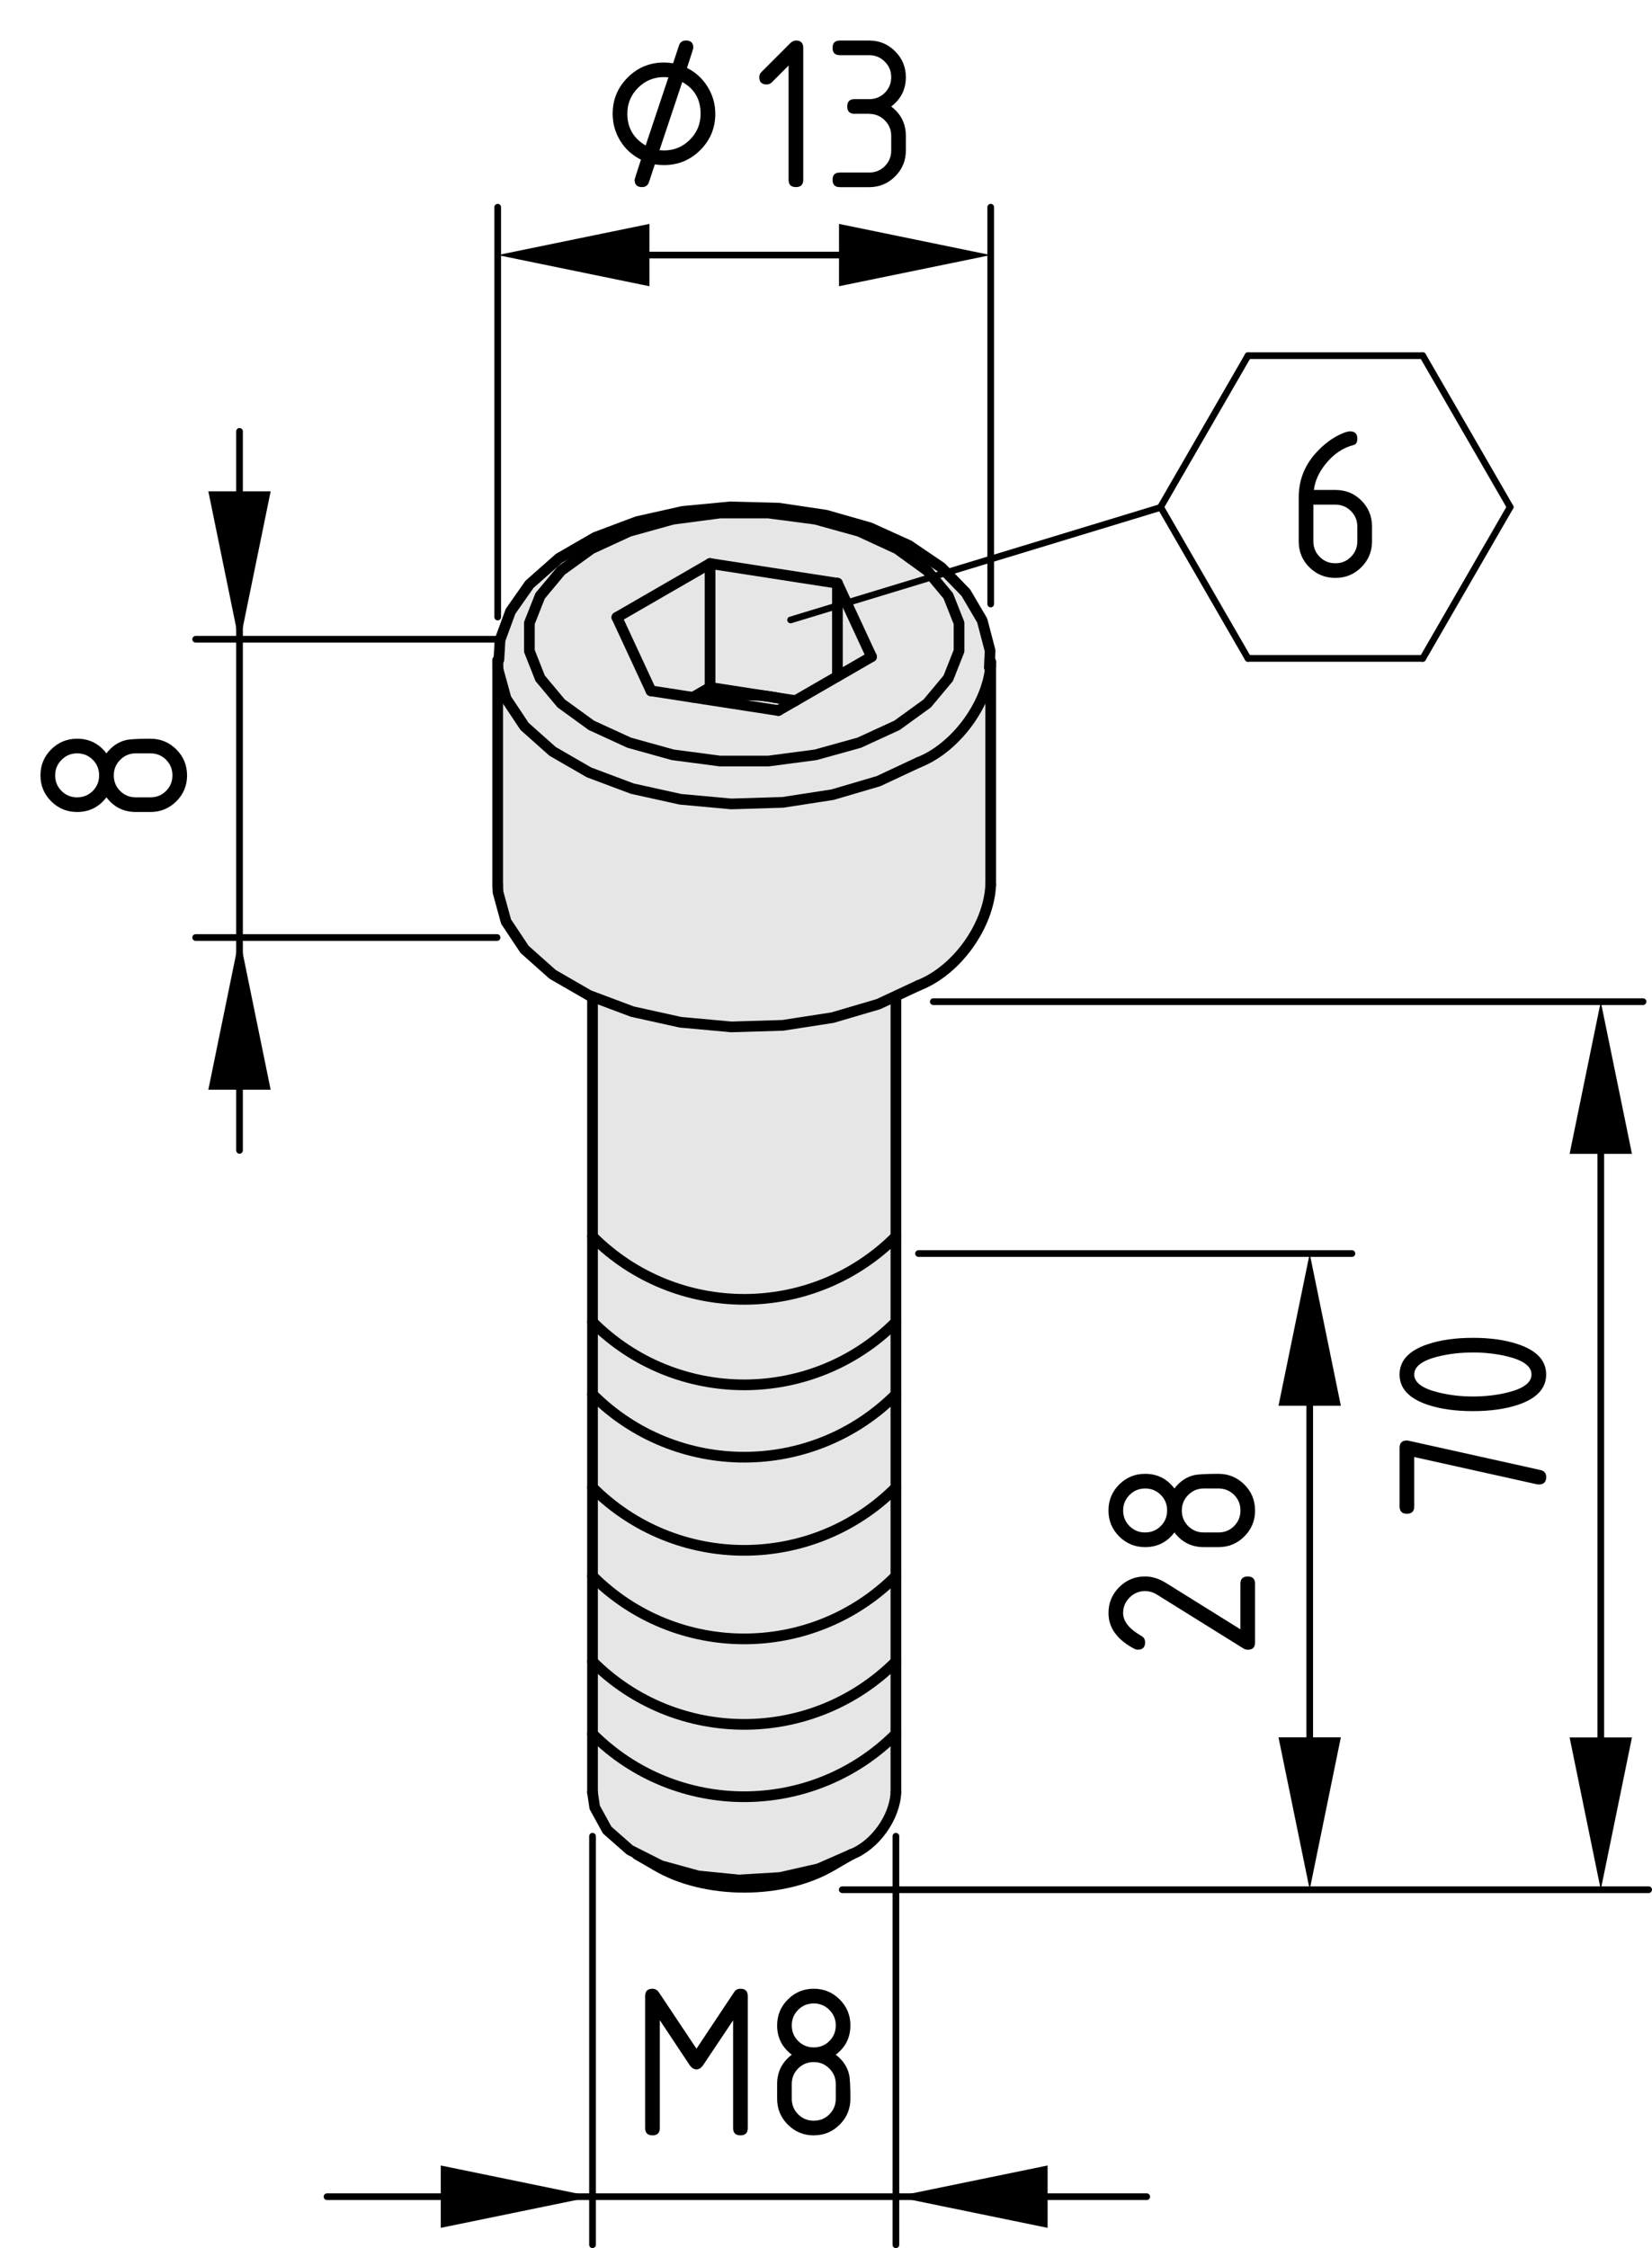 <?xml version="1.0" encoding="UTF-8"?>
<svg xmlns="http://www.w3.org/2000/svg" version="1.1" viewBox="0 0 61.732 84.009">
  <defs>
    <style>
      .cls-1, .cls-2 {
        stroke-width: .25px;
      }

      .cls-1, .cls-2, .cls-3 {
        fill: none;
        stroke: #000;
        stroke-linecap: round;
      }

      .cls-2, .cls-3 {
        stroke-linejoin: round;
      }

      .cls-4 {
        display: none;
      }

      .cls-5 {
        fill: #e6e6e6;
      }

      .cls-3 {
        stroke-width: .4px;
      }
    </style>
  </defs>
  <!-- Generator: Adobe Illustrator 28.7.1, SVG Export Plug-In . SVG Version: 1.2.0 Build 142)  -->
  <g>
    <g id="Graufläche">
      <path class="cls-5" d="M27.638,18.948l-2.828.359-3.094,1.078-1.125.656-1.062,1.047-.594.969-.344,1.188-.016,2,.078,7.047.406,1.344.938,1.266,2.094,1.328.031,30.062.547,1.016s.609.703.859.844,2.016.922,2.016.922l1.297.156,2.547-.047,1.375-.375s1.188-.656,1.281-.672c.094-.016.875-.75.875-.75l.5-.828.047-.953.016-29.391.984-.406.719-.484.656-.641.656-.953.406-.938.109-.797v-8.734l-.25-1.078-.578-.906-.688-.781-.875-.656-2.562-1.219s-1.844-.531-1.938-.531c-.094,0-1.641-.062-1.641-.062l-.844-.078Z"/>
    </g>
    <g id="Kontur">
      <g id="LWPOLYLINE">
        <polyline class="cls-3" points="36.969 24.941 36.999 24.319 36.703 23.188 36.092 22.148 35.177 21.205 33.965 20.382 32.5 19.719 30.854 19.25 29.095 18.989 27.291 18.942 25.505 19.112 23.803 19.494 22.244 20.08 20.886 20.864 19.786 21.836 19.079 22.843 18.686 23.912 18.642 24.653"/>
      </g>
      <g id="LINE">
        <line class="cls-3" x1="18.598" y1="24.731" x2="18.598" y2="33.063"/>
      </g>
      <g id="LINE-2" data-name="LINE">
        <line class="cls-3" x1="37.021" y1="33.063" x2="37.021" y2="24.731"/>
      </g>
      <g id="LINE-3" data-name="LINE">
        <line class="cls-3" x1="22.141" y1="37.255" x2="22.141" y2="66.981"/>
      </g>
      <g id="LINE-4" data-name="LINE">
        <line class="cls-3" x1="33.478" y1="66.981" x2="33.478" y2="37.255"/>
      </g>
      <g id="LINE-5" data-name="LINE">
        <line class="cls-3" x1="23.8" y1="69.296" x2="24.492" y2="69.695"/>
      </g>
      <g id="LINE-6" data-name="LINE">
        <line class="cls-3" x1="31.127" y1="69.695" x2="31.818" y2="69.296"/>
      </g>
      <g id="LWPOLYLINE-2" data-name="LWPOLYLINE">
        <polyline class="cls-3" points="33.521 27.104 34.649 26.286 35.434 25.346 35.837 24.327 35.837 23.283 35.434 22.266 34.649 21.324 33.521 20.508 32.107 19.856 30.477 19.403 28.714 19.171 26.905 19.171 25.142 19.403 23.512 19.856 22.098 20.508 20.97 21.324 20.184 22.266 19.782 23.283 19.782 24.327 20.184 25.346 20.97 26.286 22.098 27.104 23.512 27.754 25.142 28.207 26.905 28.439 28.714 28.439 30.477 28.207 32.107 27.754 33.521 27.104"/>
      </g>
      <g id="LINE-7" data-name="LINE">
        <line class="cls-3" x1="37.021" y1="24.731" x2="37.017" y2="24.9"/>
      </g>
      <g id="ARC">
        <path class="cls-3" d="M34.323,36.824c1.427-.554,2.631-2.232,2.698-3.761"/>
      </g>
      <g id="LWPOLYLINE-3" data-name="LWPOLYLINE">
        <polyline class="cls-3" points="18.598 33.063 18.61 33.342 18.911 34.439 19.602 35.477 20.65 36.41 22.012 37.196 23.627 37.802 25.425 38.2 27.327 38.374 29.251 38.316 31.111 38.028 32.827 37.523 34.323 36.824"/>
      </g>
      <g id="LINE-8" data-name="LINE">
        <line class="cls-3" x1="31.293" y1="21.795" x2="26.534" y2="21.058"/>
      </g>
      <g id="LINE-9" data-name="LINE">
        <line class="cls-3" x1="26.534" y1="21.058" x2="23.052" y2="23.069"/>
      </g>
      <g id="LINE-10" data-name="LINE">
        <line class="cls-3" x1="24.326" y1="25.816" x2="23.052" y2="23.069"/>
      </g>
      <g id="LINE-11" data-name="LINE">
        <line class="cls-3" x1="29.085" y1="26.552" x2="24.326" y2="25.816"/>
      </g>
      <g id="LINE-12" data-name="LINE">
        <line class="cls-3" x1="29.085" y1="26.552" x2="32.567" y2="24.541"/>
      </g>
      <g id="LINE-13" data-name="LINE">
        <line class="cls-3" x1="31.293" y1="21.795" x2="32.567" y2="24.541"/>
      </g>
      <g id="ARC-2" data-name="ARC">
        <path class="cls-3" d="M28.914,26.056c-.685-.138-1.912-.104-2.588.07"/>
      </g>
      <g id="LWPOLYLINE-4" data-name="LWPOLYLINE">
        <polyline class="cls-3" points="29.665 26.217 29.442 26.159 28.914 26.056"/>
      </g>
      <g id="LINE-14" data-name="LINE">
        <line class="cls-3" x1="31.293" y1="25.277" x2="31.293" y2="21.795"/>
      </g>
      <g id="ARC-3" data-name="ARC">
        <path class="cls-3" d="M31.818,69.296c.877-.341,1.618-1.374,1.66-2.314"/>
      </g>
      <g id="LWPOLYLINE-5" data-name="LWPOLYLINE">
        <polyline class="cls-3" points="22.141 66.981 22.223 67.538 22.69 68.388 23.537 69.133 24.7 69.719 26.095 70.102 27.616 70.253 29.151 70.161 30.588 69.834 31.818 69.296"/>
      </g>
      <g id="LINE-15" data-name="LINE">
        <line class="cls-3" x1="26.534" y1="25.688" x2="26.534" y2="21.058"/>
      </g>
      <g id="LINE-16" data-name="LINE">
        <line class="cls-3" x1="26.534" y1="25.688" x2="25.892" y2="26.058"/>
      </g>
      <g id="LINE-17" data-name="LINE">
        <line class="cls-3" x1="29.727" y1="26.182" x2="28.914" y2="26.056"/>
      </g>
      <g id="LINE-18" data-name="LINE">
        <line class="cls-3" x1="28.914" y1="26.056" x2="26.534" y2="25.688"/>
      </g>
      <g id="ARC-4" data-name="ARC">
        <path class="cls-3" d="M24.492,69.695c1.831,1.107,4.803,1.107,6.634,0"/>
      </g>
      <g id="LWPOLYLINE-6" data-name="LWPOLYLINE">
        <polyline class="cls-3" points="34.323 28.491 32.827 29.191 31.111 29.696 29.251 29.983 27.327 30.042 25.425 29.868 23.627 29.47 22.012 28.864 20.65 28.078 19.602 27.145 18.911 26.107 18.61 25.01 18.598 24.67"/>
      </g>
      <g id="ARC-5" data-name="ARC">
        <path class="cls-3" d="M34.323,28.491c1.361-.529,2.565-2.136,2.693-3.591"/>
      </g>
      <g id="ARC-6" data-name="ARC">
        <path class="cls-3" d="M22.141,49.402c3.131,3.131,8.207,3.131,11.338,0h0"/>
      </g>
      <g id="ARC-7" data-name="ARC">
        <path class="cls-3" d="M22.141,46.207c3.131,3.131,8.207,3.131,11.338,0h0"/>
      </g>
      <g id="ARC-8" data-name="ARC">
        <path class="cls-3" d="M22.141,52.105c3.131,3.131,8.207,3.131,11.338,0h0"/>
      </g>
      <g id="ARC-9" data-name="ARC">
        <path class="cls-3" d="M22.141,55.586c3.131,3.131,8.207,3.131,11.338,0h0"/>
      </g>
      <g id="ARC-10" data-name="ARC">
        <path class="cls-3" d="M22.141,62.09c3.131,3.131,8.207,3.131,11.338,0h0"/>
      </g>
      <g id="ARC-11" data-name="ARC">
        <path class="cls-3" d="M22.141,58.895c3.131,3.131,8.207,3.131,11.338,0h0"/>
      </g>
      <g id="ARC-12" data-name="ARC">
        <path class="cls-3" d="M22.141,64.793c3.131,3.131,8.207,3.131,11.338,0h0"/>
      </g>
    </g>
    <g id="Bemaßung_allgemein">
      <polygon points="22.141 82.087 16.471 80.922 16.471 83.252 22.141 82.087"/>
      <line class="cls-2" x1="42.851" y1="82.087" x2="12.22" y2="82.087"/>
      <g id="SOLID">
        <polygon points="8.95 24.05 10.114 18.36 7.785 18.36 8.95 24.05"/>
      </g>
      <g id="SOLID-2" data-name="SOLID">
        <polygon points="8.95 35.032 7.785 40.721 10.114 40.721 8.95 35.032"/>
      </g>
      <line class="cls-2" x1="18.575" y1="35.034" x2="7.311" y2="35.034"/>
      <line class="cls-2" x1="18.667" y1="23.888" x2="7.311" y2="23.888"/>
      <g id="LINE-19" data-name="LINE">
        <line class="cls-2" x1="8.95" y1="42.988" x2="8.95" y2="16.12"/>
      </g>
      <g id="MTEXT">
        <path d="M6.991,28.974c0,.379-.134.702-.4.969-.268.267-.59.4-.969.4h-.549c-.453,0-.818-.183-1.096-.548-.276.365-.642.548-1.096.548-.379,0-.701-.133-.969-.4-.267-.267-.4-.59-.4-.969s.134-.702.4-.969c.268-.267.59-.4.969-.4.454,0,.819.183,1.096.548.199-.263.444-.429.735-.498.146-.033.449-.05.909-.05.379,0,.701.133.969.4.267.267.4.59.4.969ZM3.704,28.974c0-.229-.079-.424-.238-.583s-.354-.239-.584-.239c-.227,0-.42.08-.58.241-.161.161-.241.354-.241.581,0,.229.079.424.238.583s.354.239.583.239c.23,0,.425-.08.584-.239s.238-.354.238-.583ZM6.443,28.974c0-.229-.079-.424-.238-.583s-.354-.239-.583-.239h-.549c-.227,0-.42.08-.58.241-.161.161-.241.354-.241.581,0,.229.079.424.238.583s.354.239.583.239h.549c.229,0,.424-.08.583-.239s.238-.354.238-.583Z"/>
      </g>
      <g id="SOLID-3" data-name="SOLID">
        <polygon points="33.478 82.087 39.147 83.252 39.147 80.922 33.478 82.087"/>
      </g>
      <line class="cls-2" x1="22.141" y1="68.617" x2="22.141" y2="83.884"/>
      <line class="cls-2" x1="33.478" y1="68.617" x2="33.478" y2="83.884"/>
      <g id="MTEXT-2" data-name="MTEXT">
        <g>
          <path d="M27.669,74.317c.183,0,.274.092.274.273v4.932c0,.182-.091.273-.274.273s-.274-.091-.274-.273v-4.026l-1.115,1.669c-.075.11-.16.166-.254.166-.098,0-.184-.056-.259-.166l-1.111-1.673v4.03c0,.182-.091.273-.274.273s-.274-.092-.274-.273v-4.932c0-.182.091-.273.274-.273.1,0,.18.046.241.137l1.403,2.104,1.411-2.121c.053-.08.13-.12.232-.12Z"/>
          <path d="M30.409,79.796c-.379,0-.702-.134-.969-.4-.267-.268-.4-.59-.4-.969v-.549c0-.453.183-.818.548-1.096-.365-.276-.548-.642-.548-1.096,0-.379.133-.701.4-.969.267-.267.59-.4.969-.4s.702.134.969.4c.267.268.4.59.4.969,0,.454-.183.819-.548,1.096.263.199.429.444.498.735.033.146.05.449.05.909,0,.379-.133.701-.4.969-.267.267-.59.4-.969.4ZM30.409,76.509c.229,0,.424-.079.583-.238s.239-.354.239-.584c0-.227-.08-.42-.241-.58-.161-.161-.354-.241-.581-.241-.229,0-.424.079-.583.238s-.239.354-.239.583c0,.23.08.425.239.584s.354.238.583.238ZM30.409,79.248c.229,0,.424-.079.583-.238s.239-.354.239-.583v-.549c0-.227-.08-.42-.241-.58-.161-.161-.354-.241-.581-.241-.229,0-.424.079-.583.238s-.239.354-.239.583v.549c0,.229.08.424.239.583s.354.238.583.238Z"/>
        </g>
      </g>
      <g id="SOLID-4" data-name="SOLID">
        <polygon points="18.598 9.532 24.267 10.696 24.267 8.367 18.598 9.532"/>
      </g>
      <g id="SOLID-5" data-name="SOLID">
        <polygon points="37.021 9.532 31.352 8.367 31.352 10.696 37.021 9.532"/>
      </g>
      <line class="cls-2" x1="18.598" y1="23.058" x2="18.598" y2="7.743"/>
      <line class="cls-2" x1="37.021" y1="22.572" x2="37.021" y2="7.743"/>
      <g id="LINE-20" data-name="LINE">
        <line class="cls-2" x1="24.091" y1="9.532" x2="31.591" y2="9.532"/>
      </g>
      <g id="MTEXT-3" data-name="MTEXT">
        <g>
          <path d="M24.471,6.141l-.22.664c-.042.124-.129.187-.262.187-.183,0-.274-.092-.274-.273,0-.025.079-.275.237-.752-.327-.163-.585-.398-.774-.705-.189-.308-.284-.644-.284-1.009,0-.531.187-.983.561-1.357.373-.373.826-.56,1.357-.56.097,0,.21.009.34.028l.22-.664c.042-.124.129-.187.262-.187.183,0,.274.092.274.273,0,.025-.079.275-.237.752.324.163.581.398.772.707.19.309.286.645.286,1.007,0,.531-.187.983-.561,1.357-.373.373-.826.56-1.357.56-.119,0-.232-.009-.34-.028ZM24.126,5.438l.851-2.548c-.072-.006-.127-.009-.166-.009-.379,0-.702.134-.969.401-.267.267-.4.59-.4.969,0,.521.229.916.685,1.187ZM24.645,5.613c.066.006.122.009.166.009.379,0,.702-.134.969-.401.267-.267.4-.59.4-.969,0-.54-.229-.936-.685-1.187l-.851,2.548Z"/>
          <path d="M29.468,2.449l-.629.63c-.053.052-.117.077-.191.077-.183,0-.275-.091-.275-.274,0-.074.026-.138.079-.19l1.07-1.071c.072-.071.146-.107.22-.107.183,0,.274.092.274.273v4.932c0,.182-.091.273-.274.273s-.274-.091-.274-.273V2.449Z"/>
          <path d="M32.481,4.252h-.548c-.183,0-.274-.091-.274-.274,0-.182.091-.273.274-.273h.548c.229,0,.424-.079.583-.238s.239-.354.239-.584c0-.227-.08-.42-.241-.58-.161-.161-.354-.241-.581-.241h-1.096c-.183,0-.274-.091-.274-.274,0-.182.091-.273.274-.273h1.096c.379,0,.702.134.969.402s.4.591.4.967c0,.454-.183.819-.548,1.096.365.277.548.643.548,1.096v.549c0,.379-.134.701-.402.969-.269.267-.591.4-.967.4h-1.096c-.183,0-.274-.092-.274-.273,0-.184.091-.274.274-.274h1.096c.229,0,.424-.079.583-.238s.239-.354.239-.583v-.549c0-.227-.08-.42-.241-.58-.161-.161-.354-.241-.581-.241Z"/>
        </g>
      </g>
      <line class="cls-2" x1="29.543" y1="23.167" x2="43.313" y2="18.979"/>
      <g>
        <g id="INSERT">
          <g id="BLOCK_x5F_RECORD">
            <g id="MTEXT-4" data-name="MTEXT">
              <path d="M50.448,16.119c.182,0,.273.092.273.273,0,.136-.046.215-.137.237-.407.103-.763.346-1.066.73-.241.304-.381.621-.42.95h.801c.388,0,.713.133.976.398s.395.59.395.971v.549c0,.381-.134.705-.4.971s-.591.398-.97.398c-.381,0-.705-.132-.971-.396-.266-.264-.398-.586-.398-.965v-1.652c0-.619.206-1.163.618-1.631.321-.362.671-.619,1.05-.771.108-.042.191-.062.25-.062ZM49.078,18.858v1.37c0,.229.079.424.239.583.158.159.354.238.582.238.23,0,.424-.08.584-.241.158-.16.238-.354.238-.58v-.549c0-.229-.08-.424-.24-.583-.161-.159-.354-.238-.582-.238h-.821Z"/>
            </g>
          </g>
        </g>
        <g>
          <line class="cls-1" x1="43.369" y1="18.948" x2="46.635" y2="24.604"/>
          <g id="LINE-21" data-name="LINE">
            <line class="cls-1" x1="46.635" y1="24.604" x2="53.166" y2="24.604"/>
          </g>
          <g id="LINE-22" data-name="LINE">
            <line class="cls-1" x1="53.166" y1="24.604" x2="56.432" y2="18.948"/>
          </g>
          <g id="LINE-23" data-name="LINE">
            <line class="cls-1" x1="56.432" y1="18.948" x2="53.166" y2="13.292"/>
          </g>
          <g id="LINE-24" data-name="LINE">
            <line class="cls-1" x1="53.166" y1="13.292" x2="46.635" y2="13.292"/>
          </g>
          <line class="cls-1" x1="46.635" y1="13.292" x2="43.369" y2="18.948"/>
        </g>
      </g>
      <g id="SOLID-6" data-name="SOLID">
        <polygon points="48.941 46.844 47.775 52.532 50.105 52.532 48.941 46.844"/>
      </g>
      <g id="SOLID-7" data-name="SOLID">
        <polygon points="48.941 70.612 50.105 64.922 47.775 64.922 48.941 70.612"/>
      </g>
      <line class="cls-2" x1="34.323" y1="46.844" x2="50.519" y2="46.844"/>
      <g id="LINE-25" data-name="LINE">
        <line class="cls-2" x1="48.941" y1="49.296" x2="48.941" y2="67.141"/>
      </g>
      <g id="SOLID-8" data-name="SOLID">
        <polygon points="59.818 37.431 58.653 43.119 60.983 43.119 59.818 37.431"/>
      </g>
      <g id="SOLID-9" data-name="SOLID">
        <polygon points="59.818 70.616 60.983 64.926 58.653 64.926 59.818 70.616"/>
      </g>
      <line class="cls-2" x1="34.875" y1="37.431" x2="61.397" y2="37.431"/>
      <line class="cls-2" x1="31.473" y1="70.616" x2="61.607" y2="70.616"/>
      <g id="LINE-26" data-name="LINE">
        <line class="cls-2" x1="59.818" y1="41.499" x2="59.818" y2="67.374"/>
      </g>
    </g>
    <g id="Bemaßung_Print" class="cls-4">
      <path d="M44.161,56.333h1.644c.307,0,.566.106.778.317.212.212.317.471.317.778v1.37c0,.182-.092.273-.273.273h-4.932c-.182,0-.273-.092-.273-.273,0-.184.092-.274.273-.274h1.37v-1.096c0-.427.182-.743.544-.95.169-.098.353-.146.552-.146ZM43.613,57.429v1.096h2.739v-1.096c0-.152-.054-.282-.16-.388-.106-.107-.235-.16-.388-.16h-1.644c-.155,0-.285.053-.39.158-.105.104-.158.234-.158.39Z"/>
      <path d="M57.777,53.942c0,.308-.105.566-.317.778-.212.211-.472.317-.778.317-.199,0-.383-.048-.552-.146-.362-.207-.544-.523-.544-.95v-1.096h-.548c-.155,0-.285.053-.39.157-.105.105-.158.236-.158.391v1.096c0,.183-.092.273-.273.273-.184,0-.274-.091-.274-.273v-1.096c0-.307.105-.566.317-.778s.471-.317.778-.317h2.466c.182,0,.273.092.273.273v1.37ZM56.134,52.847v1.096c0,.152.054.282.16.388.106.107.235.16.388.16.149,0,.278-.054.386-.162.108-.107.162-.236.162-.386v-1.096h-1.096Z"/>
    </g>
    <g id="M8x40" class="cls-4">
      <g>
        <path d="M41.422,60.279c0-.379.134-.701.4-.969.268-.268.59-.4.969-.4.261,0,.523.083.789.249l2.772,1.727v-1.702c0-.182.091-.273.274-.273.182,0,.273.092.273.273v2.191c0,.184-.091.274-.273.274-.056,0-.108-.015-.158-.046l-3.225-2.008c-.147-.092-.298-.138-.453-.138-.227,0-.42.08-.58.241-.161.16-.241.354-.241.58,0,.311.229.597.688.859.089.05.133.129.133.236,0,.184-.091.274-.273.274-.041,0-.079-.009-.112-.024-.655-.341-.983-.789-.983-1.346Z"/>
        <path d="M46.9,56.445c0,.379-.134.701-.4.969-.268.268-.59.4-.969.4h-.549c-.453,0-.818-.183-1.096-.548-.276.365-.642.548-1.096.548-.379,0-.701-.133-.969-.4-.267-.268-.4-.59-.4-.969s.134-.703.4-.97c.268-.267.59-.4.969-.4.454,0,.819.183,1.096.548.199-.263.444-.429.735-.498.146-.033.449-.05.909-.05.379,0,.701.134.969.4.267.267.4.591.4.97ZM43.613,56.445c0-.23-.079-.424-.238-.584-.159-.158-.354-.238-.584-.238-.227,0-.42.08-.58.24-.161.161-.241.354-.241.582,0,.229.079.424.238.582.159.16.354.239.583.239.23,0,.425-.079.584-.239.159-.158.238-.354.238-.582ZM46.353,56.445c0-.23-.079-.424-.238-.584-.159-.158-.354-.238-.583-.238h-.549c-.227,0-.42.08-.58.24-.161.161-.241.354-.241.582,0,.229.079.424.238.582.159.16.354.239.583.239h.549c.229,0,.424-.079.583-.239.159-.158.238-.354.238-.582Z"/>
      </g>
      <g>
        <path d="M56.408,56.567c-.031,0-.056-.003-.075-.009l-3.835-1.096c-.133-.038-.199-.127-.199-.266,0-.182.092-.273.274-.273.025,0,.052.004.079.01l3.481.999v-1.282h-.821c-.184,0-.274-.092-.274-.274s.091-.274.274-.274h.821v-.547c0-.184.091-.274.274-.274.182,0,.273.091.273.274v.547h.822c.182,0,.273.092.273.274s-.092.274-.273.274h-.822v1.643c0,.184-.092.274-.273.274Z"/>
        <path d="M55.038,49.445c.653,0,1.218.08,1.693.24.697.236,1.046.611,1.046,1.129s-.348.895-1.042,1.129c-.476.161-1.042.241-1.697.241s-1.222-.08-1.697-.241c-.694-.234-1.042-.611-1.042-1.129s.349-.893,1.046-1.129c.476-.16,1.04-.24,1.693-.24ZM55.038,49.993c-.454,0-.881.048-1.282.146-.606.146-.909.372-.909.676,0,.303.305.526.913.673.409.1.836.149,1.278.149.451,0,.879-.049,1.282-.146.606-.146.909-.372.909-.677,0-.304-.303-.529-.909-.676-.403-.098-.831-.146-1.282-.146Z"/>
      </g>
    </g>
    <g id="M8x45" class="cls-4">
      <g>
        <path d="M41.422,60.279c0-.379.134-.701.4-.969.268-.268.59-.4.969-.4.261,0,.523.083.789.249l2.772,1.727v-1.702c0-.182.091-.273.274-.273.182,0,.273.092.273.273v2.191c0,.184-.091.274-.273.274-.056,0-.108-.015-.158-.046l-3.225-2.008c-.147-.092-.298-.138-.453-.138-.227,0-.42.08-.58.241-.161.16-.241.354-.241.58,0,.311.229.597.688.859.089.05.133.129.133.236,0,.184-.091.274-.273.274-.041,0-.079-.009-.112-.024-.655-.341-.983-.789-.983-1.346Z"/>
        <path d="M46.9,56.445c0,.379-.134.701-.4.969-.268.268-.59.4-.969.4h-.549c-.453,0-.818-.183-1.096-.548-.276.365-.642.548-1.096.548-.379,0-.701-.133-.969-.4-.267-.268-.4-.59-.4-.969s.134-.703.4-.97c.268-.267.59-.4.969-.4.454,0,.819.183,1.096.548.199-.263.444-.429.735-.498.146-.033.449-.05.909-.05.379,0,.701.134.969.4.267.267.4.591.4.97ZM43.613,56.445c0-.23-.079-.424-.238-.584-.159-.158-.354-.238-.584-.238-.227,0-.42.08-.58.24-.161.161-.241.354-.241.582,0,.229.079.424.238.582.159.16.354.239.583.239.23,0,.425-.079.584-.239.159-.158.238-.354.238-.582ZM46.353,56.445c0-.23-.079-.424-.238-.584-.159-.158-.354-.238-.583-.238h-.549c-.227,0-.42.08-.58.24-.161.161-.241.354-.241.582,0,.229.079.424.238.582.159.16.354.239.583.239h.549c.229,0,.424-.079.583-.239.159-.158.238-.354.238-.582Z"/>
      </g>
      <g>
        <path d="M56.408,56.567c-.031,0-.056-.003-.075-.009l-3.835-1.096c-.133-.038-.199-.127-.199-.266,0-.182.092-.273.274-.273.025,0,.052.004.079.01l3.481.999v-1.282h-.821c-.184,0-.274-.092-.274-.274s.091-.274.274-.274h.821v-.547c0-.184.091-.274.274-.274.182,0,.273.091.273.274v.547h.822c.182,0,.273.092.273.274s-.092.274-.273.274h-.822v1.643c0,.184-.092.274-.273.274Z"/>
        <path d="M54.764,52.185h-2.191c-.182,0-.273-.091-.273-.274v-1.917c0-.183.092-.274.273-.274.184,0,.274.092.274.274v1.644h1.644v-.822c0-.379.134-.701.402-.969s.591-.4.967-.4h.549c.379,0,.701.135.969.402.267.269.4.591.4.967v1.096c0,.184-.092.274-.273.274-.184,0-.274-.091-.274-.274v-1.096c0-.229-.079-.424-.238-.582-.159-.16-.354-.239-.583-.239h-.549c-.227,0-.42.08-.58.241-.161.16-.241.354-.241.58v1.096c0,.184-.091.274-.274.274Z"/>
      </g>
    </g>
    <g id="M8x50" class="cls-4">
      <g>
        <path d="M41.422,60.279c0-.379.134-.701.4-.969.268-.268.59-.4.969-.4.261,0,.523.083.789.249l2.772,1.727v-1.702c0-.182.091-.273.274-.273.182,0,.273.092.273.273v2.191c0,.184-.091.274-.273.274-.056,0-.108-.015-.158-.046l-3.225-2.008c-.147-.092-.298-.138-.453-.138-.227,0-.42.08-.58.241-.161.16-.241.354-.241.58,0,.311.229.597.688.859.089.05.133.129.133.236,0,.184-.091.274-.273.274-.041,0-.079-.009-.112-.024-.655-.341-.983-.789-.983-1.346Z"/>
        <path d="M46.9,56.445c0,.379-.134.701-.4.969-.268.268-.59.4-.969.4h-.549c-.453,0-.818-.183-1.096-.548-.276.365-.642.548-1.096.548-.379,0-.701-.133-.969-.4-.267-.268-.4-.59-.4-.969s.134-.703.4-.97c.268-.267.59-.4.969-.4.454,0,.819.183,1.096.548.199-.263.444-.429.735-.498.146-.033.449-.05.909-.05.379,0,.701.134.969.4.267.267.4.591.4.97ZM43.613,56.445c0-.23-.079-.424-.238-.584-.159-.158-.354-.238-.584-.238-.227,0-.42.08-.58.24-.161.161-.241.354-.241.582,0,.229.079.424.238.582.159.16.354.239.583.239.23,0,.425-.079.584-.239.159-.158.238-.354.238-.582ZM46.353,56.445c0-.23-.079-.424-.238-.584-.159-.158-.354-.238-.583-.238h-.549c-.227,0-.42.08-.58.24-.161.161-.241.354-.241.582,0,.229.079.424.238.582.159.16.354.239.583.239h.549c.229,0,.424-.079.583-.239.159-.158.238-.354.238-.582Z"/>
      </g>
      <g>
        <path d="M54.764,56.567h-2.191c-.182,0-.273-.091-.273-.274v-1.917c0-.183.092-.274.273-.274.184,0,.274.092.274.274v1.644h1.644v-.822c0-.379.134-.701.402-.969s.591-.4.967-.4h.549c.379,0,.701.135.969.402.267.269.4.591.4.967v1.096c0,.184-.092.274-.273.274-.184,0-.274-.091-.274-.274v-1.096c0-.229-.079-.424-.238-.582-.159-.16-.354-.239-.583-.239h-.549c-.227,0-.42.08-.58.241-.161.16-.241.354-.241.58v1.096c0,.184-.091.274-.274.274Z"/>
        <path d="M55.038,49.993c.653,0,1.218.08,1.693.241.697.234,1.046.611,1.046,1.129s-.348.893-1.042,1.129c-.476.16-1.042.24-1.697.24s-1.222-.08-1.697-.24c-.694-.236-1.042-.611-1.042-1.129s.349-.895,1.046-1.129c.476-.161,1.04-.241,1.693-.241ZM55.038,50.541c-.454,0-.881.049-1.282.146-.606.146-.909.372-.909.677,0,.301.305.525.913.672.409.1.836.149,1.278.149.451,0,.879-.048,1.282-.146.606-.146.909-.372.909-.676,0-.305-.303-.53-.909-.677-.403-.097-.831-.146-1.282-.146Z"/>
      </g>
    </g>
    <g id="M8x60" class="cls-4">
      <g>
        <path d="M41.422,60.279c0-.379.134-.701.4-.969.268-.268.59-.4.969-.4.261,0,.523.083.789.249l2.772,1.727v-1.702c0-.182.091-.273.274-.273.182,0,.273.092.273.273v2.191c0,.184-.091.274-.273.274-.056,0-.108-.015-.158-.046l-3.225-2.008c-.147-.092-.298-.138-.453-.138-.227,0-.42.08-.58.241-.161.16-.241.354-.241.58,0,.311.229.597.688.859.089.05.133.129.133.236,0,.184-.091.274-.273.274-.041,0-.079-.009-.112-.024-.655-.341-.983-.789-.983-1.346Z"/>
        <path d="M46.9,56.445c0,.379-.134.701-.4.969-.268.268-.59.4-.969.4h-.549c-.453,0-.818-.183-1.096-.548-.276.365-.642.548-1.096.548-.379,0-.701-.133-.969-.4-.267-.268-.4-.59-.4-.969s.134-.703.4-.97c.268-.267.59-.4.969-.4.454,0,.819.183,1.096.548.199-.263.444-.429.735-.498.146-.033.449-.05.909-.05.379,0,.701.134.969.4.267.267.4.591.4.97ZM43.613,56.445c0-.23-.079-.424-.238-.584-.159-.158-.354-.238-.584-.238-.227,0-.42.08-.58.24-.161.161-.241.354-.241.582,0,.229.079.424.238.582.159.16.354.239.583.239.23,0,.425-.079.584-.239.159-.158.238-.354.238-.582ZM46.353,56.445c0-.23-.079-.424-.238-.584-.159-.158-.354-.238-.583-.238h-.549c-.227,0-.42.08-.58.24-.161.161-.241.354-.241.582,0,.229.079.424.238.582.159.16.354.239.583.239h.549c.229,0,.424-.079.583-.239.159-.158.238-.354.238-.582Z"/>
      </g>
      <g>
        <path d="M52.299,54.65c0-.184.092-.274.273-.274.136,0,.215.046.237.137.103.407.346.763.73,1.067.304.24.621.38.95.419v-.802c0-.387.133-.712.398-.975.266-.264.59-.395.971-.395h.549c.381,0,.705.133.971.4s.398.59.398.969c0,.383-.132.706-.396.972-.264.266-.586.398-.965.398h-1.652c-.619,0-1.163-.206-1.631-.618-.362-.321-.619-.672-.771-1.051-.042-.107-.062-.19-.062-.248ZM55.038,56.019h1.37c.229,0,.424-.08.583-.238.159-.16.238-.354.238-.584,0-.229-.08-.424-.241-.582-.16-.16-.354-.239-.58-.239h-.549c-.229,0-.424.08-.583.241-.159.16-.238.354-.238.58v.822Z"/>
        <path d="M55.038,49.993c.653,0,1.218.08,1.693.241.697.234,1.046.611,1.046,1.129s-.348.893-1.042,1.129c-.476.16-1.042.24-1.697.24s-1.222-.08-1.697-.24c-.694-.236-1.042-.611-1.042-1.129s.349-.895,1.046-1.129c.476-.161,1.04-.241,1.693-.241ZM55.038,50.541c-.454,0-.881.049-1.282.146-.606.146-.909.372-.909.677,0,.301.305.525.913.672.409.1.836.149,1.278.149.451,0,.879-.048,1.282-.146.606-.146.909-.372.909-.676,0-.305-.303-.53-.909-.677-.403-.097-.831-.146-1.282-.146Z"/>
      </g>
    </g>
    <g id="M8x70">
      <g>
        <path d="M41.422,60.279c0-.379.134-.701.4-.969.268-.268.59-.4.969-.4.261,0,.523.083.789.249l2.772,1.727v-1.702c0-.182.091-.273.274-.273.182,0,.273.092.273.273v2.191c0,.184-.091.274-.273.274-.056,0-.108-.015-.158-.046l-3.225-2.008c-.147-.092-.298-.138-.453-.138-.227,0-.42.08-.58.241-.161.16-.241.354-.241.58,0,.311.229.597.688.859.089.05.133.129.133.236,0,.184-.091.274-.273.274-.041,0-.079-.009-.112-.024-.655-.341-.983-.789-.983-1.346Z"/>
        <path d="M46.9,56.445c0,.379-.134.701-.4.969-.268.268-.59.4-.969.4h-.549c-.453,0-.818-.183-1.096-.548-.276.365-.642.548-1.096.548-.379,0-.701-.133-.969-.4-.267-.268-.4-.59-.4-.969s.134-.703.4-.97c.268-.267.59-.4.969-.4.454,0,.819.183,1.096.548.199-.263.444-.429.735-.498.146-.033.449-.05.909-.05.379,0,.701.134.969.4.267.267.4.591.4.97ZM43.613,56.445c0-.23-.079-.424-.238-.584-.159-.158-.354-.238-.584-.238-.227,0-.42.08-.58.24-.161.161-.241.354-.241.582,0,.229.079.424.238.582.159.16.354.239.583.239.23,0,.425-.079.584-.239.159-.158.238-.354.238-.582ZM46.353,56.445c0-.23-.079-.424-.238-.584-.159-.158-.354-.238-.583-.238h-.549c-.227,0-.42.08-.58.24-.161.161-.241.354-.241.582,0,.229.079.424.238.582.159.16.354.239.583.239h.549c.229,0,.424-.079.583-.239.159-.158.238-.354.238-.582Z"/>
      </g>
      <g>
        <path d="M52.847,54.446v1.847c0,.184-.091.274-.274.274-.182,0-.273-.091-.273-.274v-2.191c0-.18.089-.271.266-.273.017,0,.039.003.066.008l4.931,1.096c.144.033.216.121.216.262,0,.186-.092.278-.273.278-.028,0-.049-.001-.062-.004l-4.595-1.021Z"/>
        <path d="M55.038,49.993c.653,0,1.218.08,1.693.241.697.234,1.046.611,1.046,1.129s-.348.893-1.042,1.129c-.476.16-1.042.24-1.697.24s-1.222-.08-1.697-.24c-.694-.236-1.042-.611-1.042-1.129s.349-.895,1.046-1.129c.476-.161,1.04-.241,1.693-.241ZM55.038,50.541c-.454,0-.881.049-1.282.146-.606.146-.909.372-.909.677,0,.301.305.525.913.672.409.1.836.149,1.278.149.451,0,.879-.048,1.282-.146.606-.146.909-.372.909-.676,0-.305-.303-.53-.909-.677-.403-.097-.831-.146-1.282-.146Z"/>
      </g>
    </g>
    <g id="M8x80" class="cls-4">
      <g>
        <path d="M41.422,60.279c0-.379.134-.701.4-.969.268-.268.59-.4.969-.4.261,0,.523.083.789.249l2.772,1.727v-1.702c0-.182.091-.273.274-.273.182,0,.273.092.273.273v2.191c0,.184-.091.274-.273.274-.056,0-.108-.015-.158-.046l-3.225-2.008c-.147-.092-.298-.138-.453-.138-.227,0-.42.08-.58.241-.161.16-.241.354-.241.58,0,.311.229.597.688.859.089.05.133.129.133.236,0,.184-.091.274-.273.274-.041,0-.079-.009-.112-.024-.655-.341-.983-.789-.983-1.346Z"/>
        <path d="M46.9,56.445c0,.379-.134.701-.4.969-.268.268-.59.4-.969.4h-.549c-.453,0-.818-.183-1.096-.548-.276.365-.642.548-1.096.548-.379,0-.701-.133-.969-.4-.267-.268-.4-.59-.4-.969s.134-.703.4-.97c.268-.267.59-.4.969-.4.454,0,.819.183,1.096.548.199-.263.444-.429.735-.498.146-.033.449-.05.909-.05.379,0,.701.134.969.4.267.267.4.591.4.97ZM43.613,56.445c0-.23-.079-.424-.238-.584-.159-.158-.354-.238-.584-.238-.227,0-.42.08-.58.24-.161.161-.241.354-.241.582,0,.229.079.424.238.582.159.16.354.239.583.239.23,0,.425-.079.584-.239.159-.158.238-.354.238-.582ZM46.353,56.445c0-.23-.079-.424-.238-.584-.159-.158-.354-.238-.583-.238h-.549c-.227,0-.42.08-.58.24-.161.161-.241.354-.241.582,0,.229.079.424.238.582.159.16.354.239.583.239h.549c.229,0,.424-.079.583-.239.159-.158.238-.354.238-.582Z"/>
      </g>
      <g>
        <path d="M57.777,55.197c0,.379-.134.703-.4.97-.268.267-.59.4-.969.4h-.549c-.453,0-.818-.183-1.096-.548-.276.365-.642.548-1.096.548-.379,0-.701-.134-.969-.4-.267-.267-.4-.591-.4-.97s.134-.701.4-.969c.268-.268.59-.4.969-.4.454,0,.819.183,1.096.548.199-.263.444-.429.735-.498.146-.033.449-.05.909-.05.379,0,.701.133.969.4.267.268.4.59.4.969ZM54.49,55.197c0-.229-.079-.424-.238-.582-.159-.16-.354-.239-.584-.239-.227,0-.42.08-.58.241-.161.16-.241.354-.241.58,0,.23.079.424.238.584.159.158.354.238.583.238.23,0,.425-.08.584-.238.159-.16.238-.354.238-.584ZM57.229,55.197c0-.229-.079-.424-.238-.582-.159-.16-.354-.239-.583-.239h-.549c-.227,0-.42.08-.58.241-.161.16-.241.354-.241.58,0,.23.079.424.238.584.159.158.354.238.583.238h.549c.229,0,.424-.08.583-.238.159-.16.238-.354.238-.584Z"/>
        <path d="M55.038,49.993c.653,0,1.218.08,1.693.241.697.234,1.046.611,1.046,1.129s-.348.893-1.042,1.129c-.476.16-1.042.24-1.697.24s-1.222-.08-1.697-.24c-.694-.236-1.042-.611-1.042-1.129s.349-.895,1.046-1.129c.476-.161,1.04-.241,1.693-.241ZM55.038,50.541c-.454,0-.881.049-1.282.146-.606.146-.909.372-.909.677,0,.301.305.525.913.672.409.1.836.149,1.278.149.451,0,.879-.048,1.282-.146.606-.146.909-.372.909-.676,0-.305-.303-.53-.909-.677-.403-.097-.831-.146-1.282-.146Z"/>
      </g>
    </g>
    <g id="M8x100" class="cls-4">
      <g>
        <path d="M41.422,60.279c0-.379.134-.701.4-.969.268-.268.59-.4.969-.4.261,0,.523.083.789.249l2.772,1.727v-1.702c0-.182.091-.273.274-.273.182,0,.273.092.273.273v2.191c0,.184-.091.274-.273.274-.056,0-.108-.015-.158-.046l-3.225-2.008c-.147-.092-.298-.138-.453-.138-.227,0-.42.08-.58.241-.161.16-.241.354-.241.58,0,.311.229.597.688.859.089.05.133.129.133.236,0,.184-.091.274-.273.274-.041,0-.079-.009-.112-.024-.655-.341-.983-.789-.983-1.346Z"/>
        <path d="M46.9,56.445c0,.379-.134.701-.4.969-.268.268-.59.4-.969.4h-.549c-.453,0-.818-.183-1.096-.548-.276.365-.642.548-1.096.548-.379,0-.701-.133-.969-.4-.267-.268-.4-.59-.4-.969s.134-.703.4-.97c.268-.267.59-.4.969-.4.454,0,.819.183,1.096.548.199-.263.444-.429.735-.498.146-.033.449-.05.909-.05.379,0,.701.134.969.4.267.267.4.591.4.97ZM43.613,56.445c0-.23-.079-.424-.238-.584-.159-.158-.354-.238-.584-.238-.227,0-.42.08-.58.24-.161.161-.241.354-.241.582,0,.229.079.424.238.582.159.16.354.239.583.239.23,0,.425-.079.584-.239.159-.158.238-.354.238-.582ZM46.353,56.445c0-.23-.079-.424-.238-.584-.159-.158-.354-.238-.583-.238h-.549c-.227,0-.42.08-.58.24-.161.161-.241.354-.241.582,0,.229.079.424.238.582.159.16.354.239.583.239h.549c.229,0,.424-.079.583-.239.159-.158.238-.354.238-.582Z"/>
      </g>
      <g>
        <path d="M53.235,57.472l.63.63c.052.053.077.116.077.191,0,.183-.091.274-.274.274-.074,0-.138-.026-.19-.079l-1.071-1.07c-.071-.072-.107-.146-.107-.221,0-.182.092-.273.273-.273h4.932c.182,0,.273.092.273.273,0,.184-.091.274-.273.274h-4.269Z"/>
        <path d="M55.038,53.089c.653,0,1.218.08,1.693.241.697.234,1.046.611,1.046,1.129s-.348.893-1.042,1.129c-.476.16-1.042.24-1.697.24s-1.222-.08-1.697-.24c-.694-.236-1.042-.611-1.042-1.129s.349-.895,1.046-1.129c.476-.161,1.04-.241,1.693-.241ZM55.038,53.637c-.454,0-.881.049-1.282.146-.606.146-.909.372-.909.677,0,.301.305.525.913.672.409.1.836.149,1.278.149.451,0,.879-.048,1.282-.146.606-.146.909-.372.909-.676,0-.305-.303-.53-.909-.677-.403-.097-.831-.146-1.282-.146Z"/>
        <path d="M55.038,49.254c.653,0,1.218.08,1.693.24.697.236,1.046.611,1.046,1.129s-.348.895-1.042,1.129c-.476.161-1.042.241-1.697.241s-1.222-.08-1.697-.241c-.694-.234-1.042-.611-1.042-1.129s.349-.893,1.046-1.129c.476-.16,1.04-.24,1.693-.24ZM55.038,49.802c-.454,0-.881.048-1.282.146-.606.146-.909.372-.909.676,0,.303.305.526.913.673.409.1.836.149,1.278.149.451,0,.879-.049,1.282-.146.606-.146.909-.372.909-.677,0-.304-.303-.529-.909-.676-.403-.098-.831-.146-1.282-.146Z"/>
      </g>
    </g>
    <g id="M8x180" class="cls-4">
      <g id="_x31_20">
        <path d="M42.358,62.554l.63.63c.052.053.077.116.077.191,0,.183-.091.274-.274.274-.074,0-.138-.026-.19-.079l-1.071-1.07c-.071-.072-.107-.146-.107-.221,0-.182.092-.273.273-.273h4.932c.182,0,.273.092.273.273,0,.184-.091.274-.273.274h-4.269Z"/>
        <path d="M41.422,59.541c0-.379.134-.703.4-.97.268-.267.59-.4.969-.4.261,0,.523.083.789.249l2.772,1.727v-1.701c0-.184.091-.274.274-.274.182,0,.273.091.273.274v2.191c0,.182-.091.273-.273.273-.056,0-.108-.016-.158-.046l-3.225-2.009c-.147-.091-.298-.137-.453-.137-.227,0-.42.08-.58.24-.161.161-.241.354-.241.582,0,.31.229.596.688.858.089.05.133.129.133.237,0,.182-.091.273-.273.273-.041,0-.079-.008-.112-.025-.655-.34-.983-.788-.983-1.344Z"/>
        <path d="M44.161,54.336c.653,0,1.218.08,1.693.24.697.236,1.046.611,1.046,1.129s-.348.895-1.042,1.129c-.476.161-1.042.241-1.697.241s-1.222-.08-1.697-.241c-.694-.234-1.042-.611-1.042-1.129s.349-.893,1.046-1.129c.476-.16,1.04-.24,1.693-.24ZM44.161,54.884c-.454,0-.881.048-1.282.146-.606.146-.909.372-.909.676,0,.303.305.526.913.673.409.1.836.149,1.278.149.451,0,.879-.049,1.282-.146.606-.146.909-.372.909-.677,0-.304-.303-.529-.909-.676-.403-.098-.831-.146-1.282-.146Z"/>
      </g>
      <g class="cls-4">
        <path d="M41.422,60.279c0-.379.134-.701.4-.969.268-.268.59-.4.969-.4.261,0,.523.083.789.249l2.772,1.727v-1.702c0-.182.091-.273.274-.273.182,0,.273.092.273.273v2.191c0,.184-.091.274-.273.274-.056,0-.108-.015-.158-.046l-3.225-2.008c-.147-.092-.298-.138-.453-.138-.227,0-.42.08-.58.241-.161.16-.241.354-.241.58,0,.311.229.597.688.859.089.05.133.129.133.236,0,.184-.091.274-.273.274-.041,0-.079-.009-.112-.024-.655-.341-.983-.789-.983-1.346Z"/>
        <path d="M46.9,56.445c0,.379-.134.701-.4.969-.268.268-.59.4-.969.4h-.549c-.453,0-.818-.183-1.096-.548-.276.365-.642.548-1.096.548-.379,0-.701-.133-.969-.4-.267-.268-.4-.59-.4-.969s.134-.703.4-.97c.268-.267.59-.4.969-.4.454,0,.819.183,1.096.548.199-.263.444-.429.735-.498.146-.033.449-.05.909-.05.379,0,.701.134.969.4.267.267.4.591.4.97ZM43.613,56.445c0-.23-.079-.424-.238-.584-.159-.158-.354-.238-.584-.238-.227,0-.42.08-.58.24-.161.161-.241.354-.241.582,0,.229.079.424.238.582.159.16.354.239.583.239.23,0,.425-.079.584-.239.159-.158.238-.354.238-.582ZM46.353,56.445c0-.23-.079-.424-.238-.584-.159-.158-.354-.238-.583-.238h-.549c-.227,0-.42.08-.58.24-.161.161-.241.354-.241.582,0,.229.079.424.238.582.159.16.354.239.583.239h.549c.229,0,.424-.079.583-.239.159-.158.238-.354.238-.582Z"/>
      </g>
      <g>
        <path d="M53.235,57.199l.63.629c.052.053.077.117.077.191,0,.184-.091.275-.274.275-.074,0-.138-.026-.19-.079l-1.071-1.07c-.071-.072-.107-.146-.107-.22,0-.184.092-.274.273-.274h4.932c.182,0,.273.091.273.274,0,.182-.091.273-.273.273h-4.269Z"/>
        <path d="M57.777,54.185c0,.379-.134.703-.4.97-.268.267-.59.4-.969.4h-.549c-.453,0-.818-.183-1.096-.548-.276.365-.642.548-1.096.548-.379,0-.701-.134-.969-.4-.267-.267-.4-.591-.4-.97s.134-.701.4-.969c.268-.268.59-.4.969-.4.454,0,.819.183,1.096.548.199-.263.444-.429.735-.498.146-.033.449-.05.909-.05.379,0,.701.133.969.4.267.268.4.59.4.969ZM54.49,54.185c0-.229-.079-.424-.238-.582-.159-.16-.354-.239-.584-.239-.227,0-.42.08-.58.241-.161.16-.241.354-.241.58,0,.23.079.424.238.584.159.158.354.238.583.238.23,0,.425-.08.584-.238.159-.16.238-.354.238-.584ZM57.229,54.185c0-.229-.079-.424-.238-.582-.159-.16-.354-.239-.583-.239h-.549c-.227,0-.42.08-.58.241-.161.16-.241.354-.241.58,0,.23.079.424.238.584.159.158.354.238.583.238h.549c.229,0,.424-.08.583-.238.159-.16.238-.354.238-.584Z"/>
        <path d="M55.038,48.981c.653,0,1.218.08,1.693.241.697.234,1.046.611,1.046,1.129s-.348.893-1.042,1.129c-.476.16-1.042.24-1.697.24s-1.222-.08-1.697-.24c-.694-.236-1.042-.611-1.042-1.129s.349-.895,1.046-1.129c.476-.161,1.04-.241,1.693-.241ZM55.038,49.529c-.454,0-.881.049-1.282.146-.606.146-.909.372-.909.677,0,.301.305.525.913.672.409.1.836.149,1.278.149.451,0,.879-.048,1.282-.146.606-.146.909-.372.909-.676,0-.305-.303-.53-.909-.677-.403-.097-.831-.146-1.282-.146Z"/>
      </g>
    </g>
  </g>
</svg>